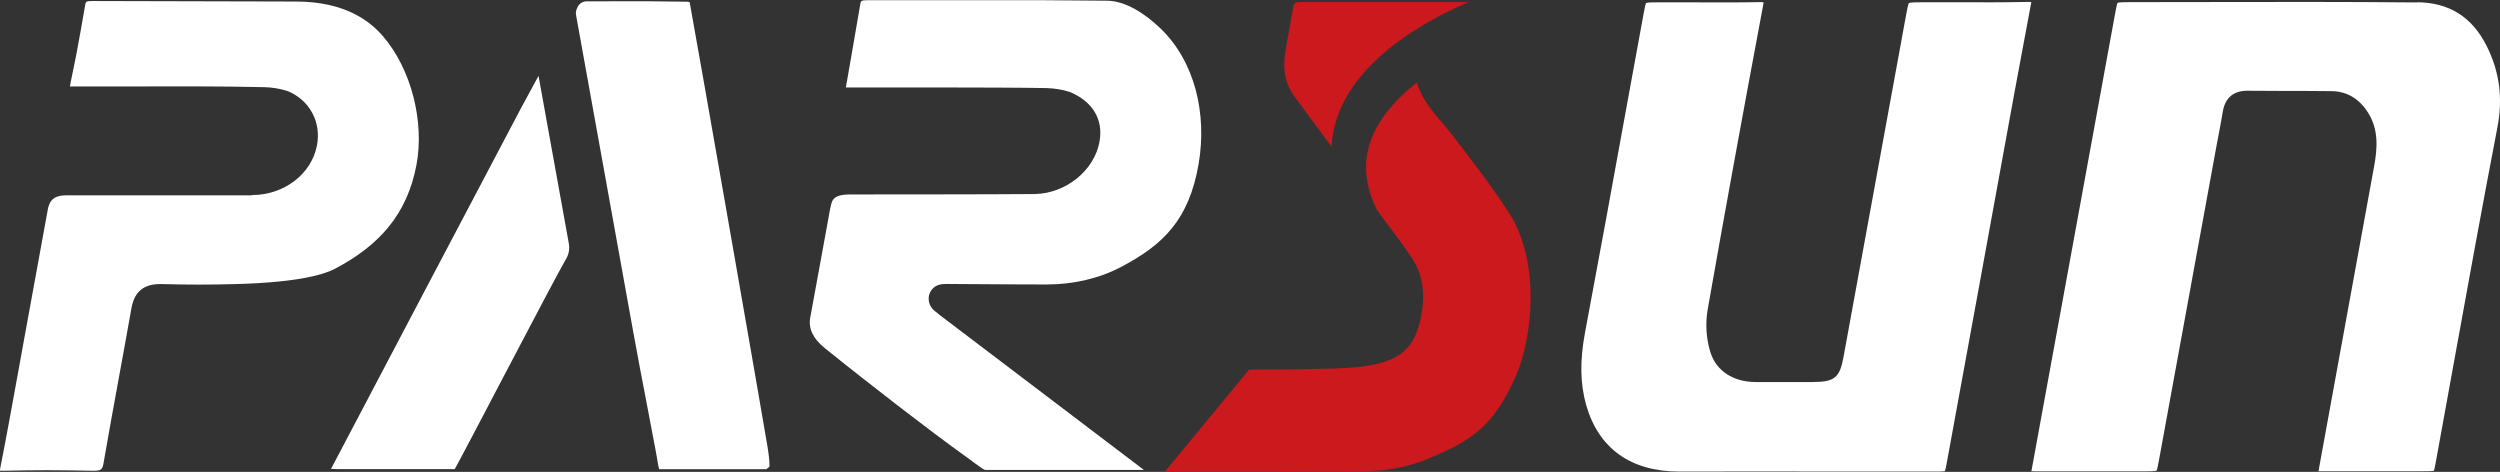 <?xml version="1.0" encoding="UTF-8"?><svg id="_图层_1" xmlns="http://www.w3.org/2000/svg" viewBox="0 0 244.93 46.23"><rect x="0" y="0" width="244.93" height="46.23" fill="#333333" stroke="none"/><path d="M52.76,7.43s-1.34,2.47-1.75,3.23c-.88,1.64-18.52,35.16-18.58,35.28.15.01.34.02.59.02,3.28,0,10.58,0,10.58,0h.6c.09,0,.24,0,.35,0,.56-.92,9.7-18.54,10.93-20.63.25-.43.34-.95.25-1.47l-2.97-16.43Z" style="fill:#ffffff;"/><path d="M67.56.22s-.1-.05-.17-.05c-3.34-.05-3.62-.06-9.93-.04-.33,0-.69.21-.84.5l-.03.06c-.14.26-.2.53-.16.75l5.58,30.91c.44,2.43.91,4.91,1.37,7.29.29,1.51.58,3.01.86,4.52.05.24.09.49.13.73.06.38.12.74.2,1.08.13,0,.29,0,.39,0,.1,0,.2,0,.28,0h9.28c.09-.01.19,0,.29,0,.08,0,.19,0,.26,0,.13-.08.25-.19.32-.26,0-.67-.1-1.36-.21-2.03-.34-2.13-6.91-39.7-7.61-43.45Z" style="fill:#ffffff;"/><path d="M91.89,30.7l-.06-.04c-.22-.15-.67-.46-.81-1.06-.06-.27-.08-.67.19-1.11.42-.67,1.16-.67,1.52-.67h0c.12,0,.71,0,1.51.01,1.58.02,7.22.04,8.3.04,2.65,0,5.19-.6,7.34-1.74,4.04-2.14,6.62-4.56,7.56-10.12.82-4.87-.37-9.97-3.73-13.21-1.64-1.58-3.53-2.71-5.22-2.73-5.67-.06-7.53-.06-13.16-.05-2.99,0-7.28,0-10.36,0-.63,0-.64.08-.7.47-.27,1.64-1.4,8.08-1.4,8.08,0,0,15.47-.03,19.67.06.74.02,1.52.14,2.24.37l.1.04c2.1.89,3.25,2.6,2.84,4.85-.52,2.83-3.31,5.08-6.37,5.12-3.47.04-17.83.04-17.96.04-.02,0-.05,0-.07,0-1.89,0-1.8.68-1.99,1.4l-.31,1.72-1.64,8.95q-.29,1.6,1.42,2.98c4.37,3.53,10.45,8.21,13.57,10.45.41.29.74.53,1.01.74.99.72,1.05.75,1.2.75h15.49s-20.09-15.24-20.19-15.32Z" style="fill:#ffffff;"/><path d="M37.47,3.49c-1.31-1.5-3.77-3.34-8.48-3.34-2.04,0-16.88-.04-19.96-.05h-.02c-.61,0-.62.08-.68.47-.27,1.64-.58,3.3-.88,4.91-.14.77-.38,1.78-.52,2.55-.02.13-.05.29-.08.44.21,0,.44,0,.62,0,1.63,0,3.27,0,4.9,0,4.16-.01,9.32-.03,13.54.07.74.02,1.51.14,2.23.37l.1.04c2.1.89,3.24,3,2.82,5.26-.53,2.87-3.26,4.89-6.34,4.9l-.09.03h-.13c-.2,0-18.03,0-18.05,0-1.44,0-1.64.81-1.76,1.34l-.03.17-2.24,12.27c-.22,1.18-.43,2.35-.64,3.53-.56,3.07-1.13,6.25-1.75,9.38-.02.11-.04.21-.04.28.09,0,.2.01.36.01,3.67-.07,4.83-.07,8.71,0,.91.02.98-.15,1.1-.84.45-2.64.95-5.33,1.42-7.92.43-2.34.87-4.75,1.29-7.13.29-1.69,1.25-2.45,3-2.4,2.36.07,4.81.07,7.28,0,2.29-.06,7.39-.29,9.71-1.52,4.22-2.24,7.01-5.23,7.94-10.15.79-4.18-.47-9.39-3.33-12.67Z" style="fill:#ffffff;"/><path d="M236.8.24c-7.18-.07-13.73-.05-20.8-.04-2.45,0-4.9,0-7.35.01-.37,0-1.05,0-1.2.08-.05.1-.17.72-.23,1.05l-5.12,28c-.99,5.43-1.99,10.85-2.98,16.28-.03.15-.07.36-.1.55.26.01.58.01.8.01,3.41,0,6.83,0,10.24,0,.38,0,1.08,0,1.23-.08.06-.1.17-.72.23-1.02l5.65-30.87c.06-.35.13-.7.2-1.05.14-.74.28-1.48.4-2.21.22-1.35,1.04-2.06,2.39-2.06h.03c1.51.01,2.25.02,3.76.02,1.49,0,2.97,0,4.46.02,1.5.01,2.71.72,3.59,2.1,1.06,1.68.92,3.51.6,5.25-1.11,6.08-2.22,12.16-3.33,18.25l-2.05,11.23c-.02.09-.05.25-.07.41.2,0,.41,0,.54,0,2.93,0,5.86,0,8.79,0h.76c.5,0,1.01,0,1.21-.05.07-.17.15-.61.22-1.01.56-3.08,1.12-6.17,1.68-9.25,1.39-7.67,2.83-15.6,4.33-23.4.55-2.86.2-5.47-1.07-7.98-1.43-2.83-3.66-4.23-6.81-4.26Z" style="fill:#ffffff;"/><path d="M198.58.19c-2.33.05-4.67.04-6.95.03-1.01,0-2.03,0-3.04,0-.7,0-1.43,0-1.58.09-.07.11-.19.74-.29,1.29l-2.5,13.65c-1.2,6.58-2.41,13.16-3.61,19.74-.37,2.02-.88,2.43-3,2.44-1.5,0-.54,0-2.03,0-1.18,0-2.36,0-3.54,0h-.01c-2.21,0-3.87-1.08-4.45-2.89-.42-1.33-.52-2.84-.27-4.25,1.55-8.81,3.27-18.26,5.42-29.73.03-.15.04-.25.05-.33-.1-.01-.25-.03-.47-.02-2.21.04-4.45.03-6.62.02-1.08,0-2.15,0-3.23,0-.4,0-1,0-1.19.06-.08.17-.18.71-.24,1.04-.54,2.97-1.08,5.94-1.63,8.9-1.33,7.32-2.71,14.89-4.11,22.34-.52,2.77-.48,5.03.11,7.11,1.22,4.27,4.38,6.52,9.13,6.52h.04c6.12-.02,9.77-.01,15.89,0,3.02,0,6.05,0,9.07,0,.35,0,.82,0,1.02-.04.06-.17.13-.55.18-.82,1.02-5.57,2.04-11.14,3.06-16.71l2.06-11.29c1.01-5.54,2.05-11.27,3.12-16.91.02-.09.03-.17.04-.23-.1,0-.23-.02-.41-.01h0Z" style="fill:#ffffff;"/><path d="M147.8,20.79c-1.68-2.59-3.63-5.11-5.51-7.55-1.02-1.32-1.2-1.34-2.21-2.71-.65-.88-1.05-1.69-1.26-2.45-2.28,1.79-4.24,4.04-4.82,6.74-.39,1.84-.08,3.78.92,5.79,1.41,1.92,1.95,2.53,3.3,4.51,1.4,2.06,1.39,4.06.94,6.19-.78,3.71-3.12,4.62-8.41,4.79-2.78.09-5.55.11-8.37.11l-8.19,9.92s0,.05-.01.07c.08,0,.17.01.3,0,2.47-.03,4.96-.03,7.37-.02.97,0,1.94,0,2.9,0,.97,0,1.94.01,2.91.02,2.29.02,4.66.05,6.99-.07,1.72-.09,3.48-.47,4.95-1.06,4.59-1.86,6.72-3.29,8.89-8.18,1.66-3.74,2.48-11.22-.69-16.11Z" style="fill:#cb191d;"/><path d="M130.46,14.38c.03-.57.09-1.14.22-1.7,1.43-6.66,9.24-10.79,13.2-12.48-1.38,0-6.33,0-7.57,0-3.87,0-6.19.01-8.84,0-.68,0-.73.17-.79.59-.12.78-.27,1.56-.41,2.32-.12.66-.25,1.33-.35,1.99-.28,1.75.02,3.17.91,4.37,1.34,1.8,2.53,3.41,3.64,4.92Z" style="fill:#cb191d;"/></svg>